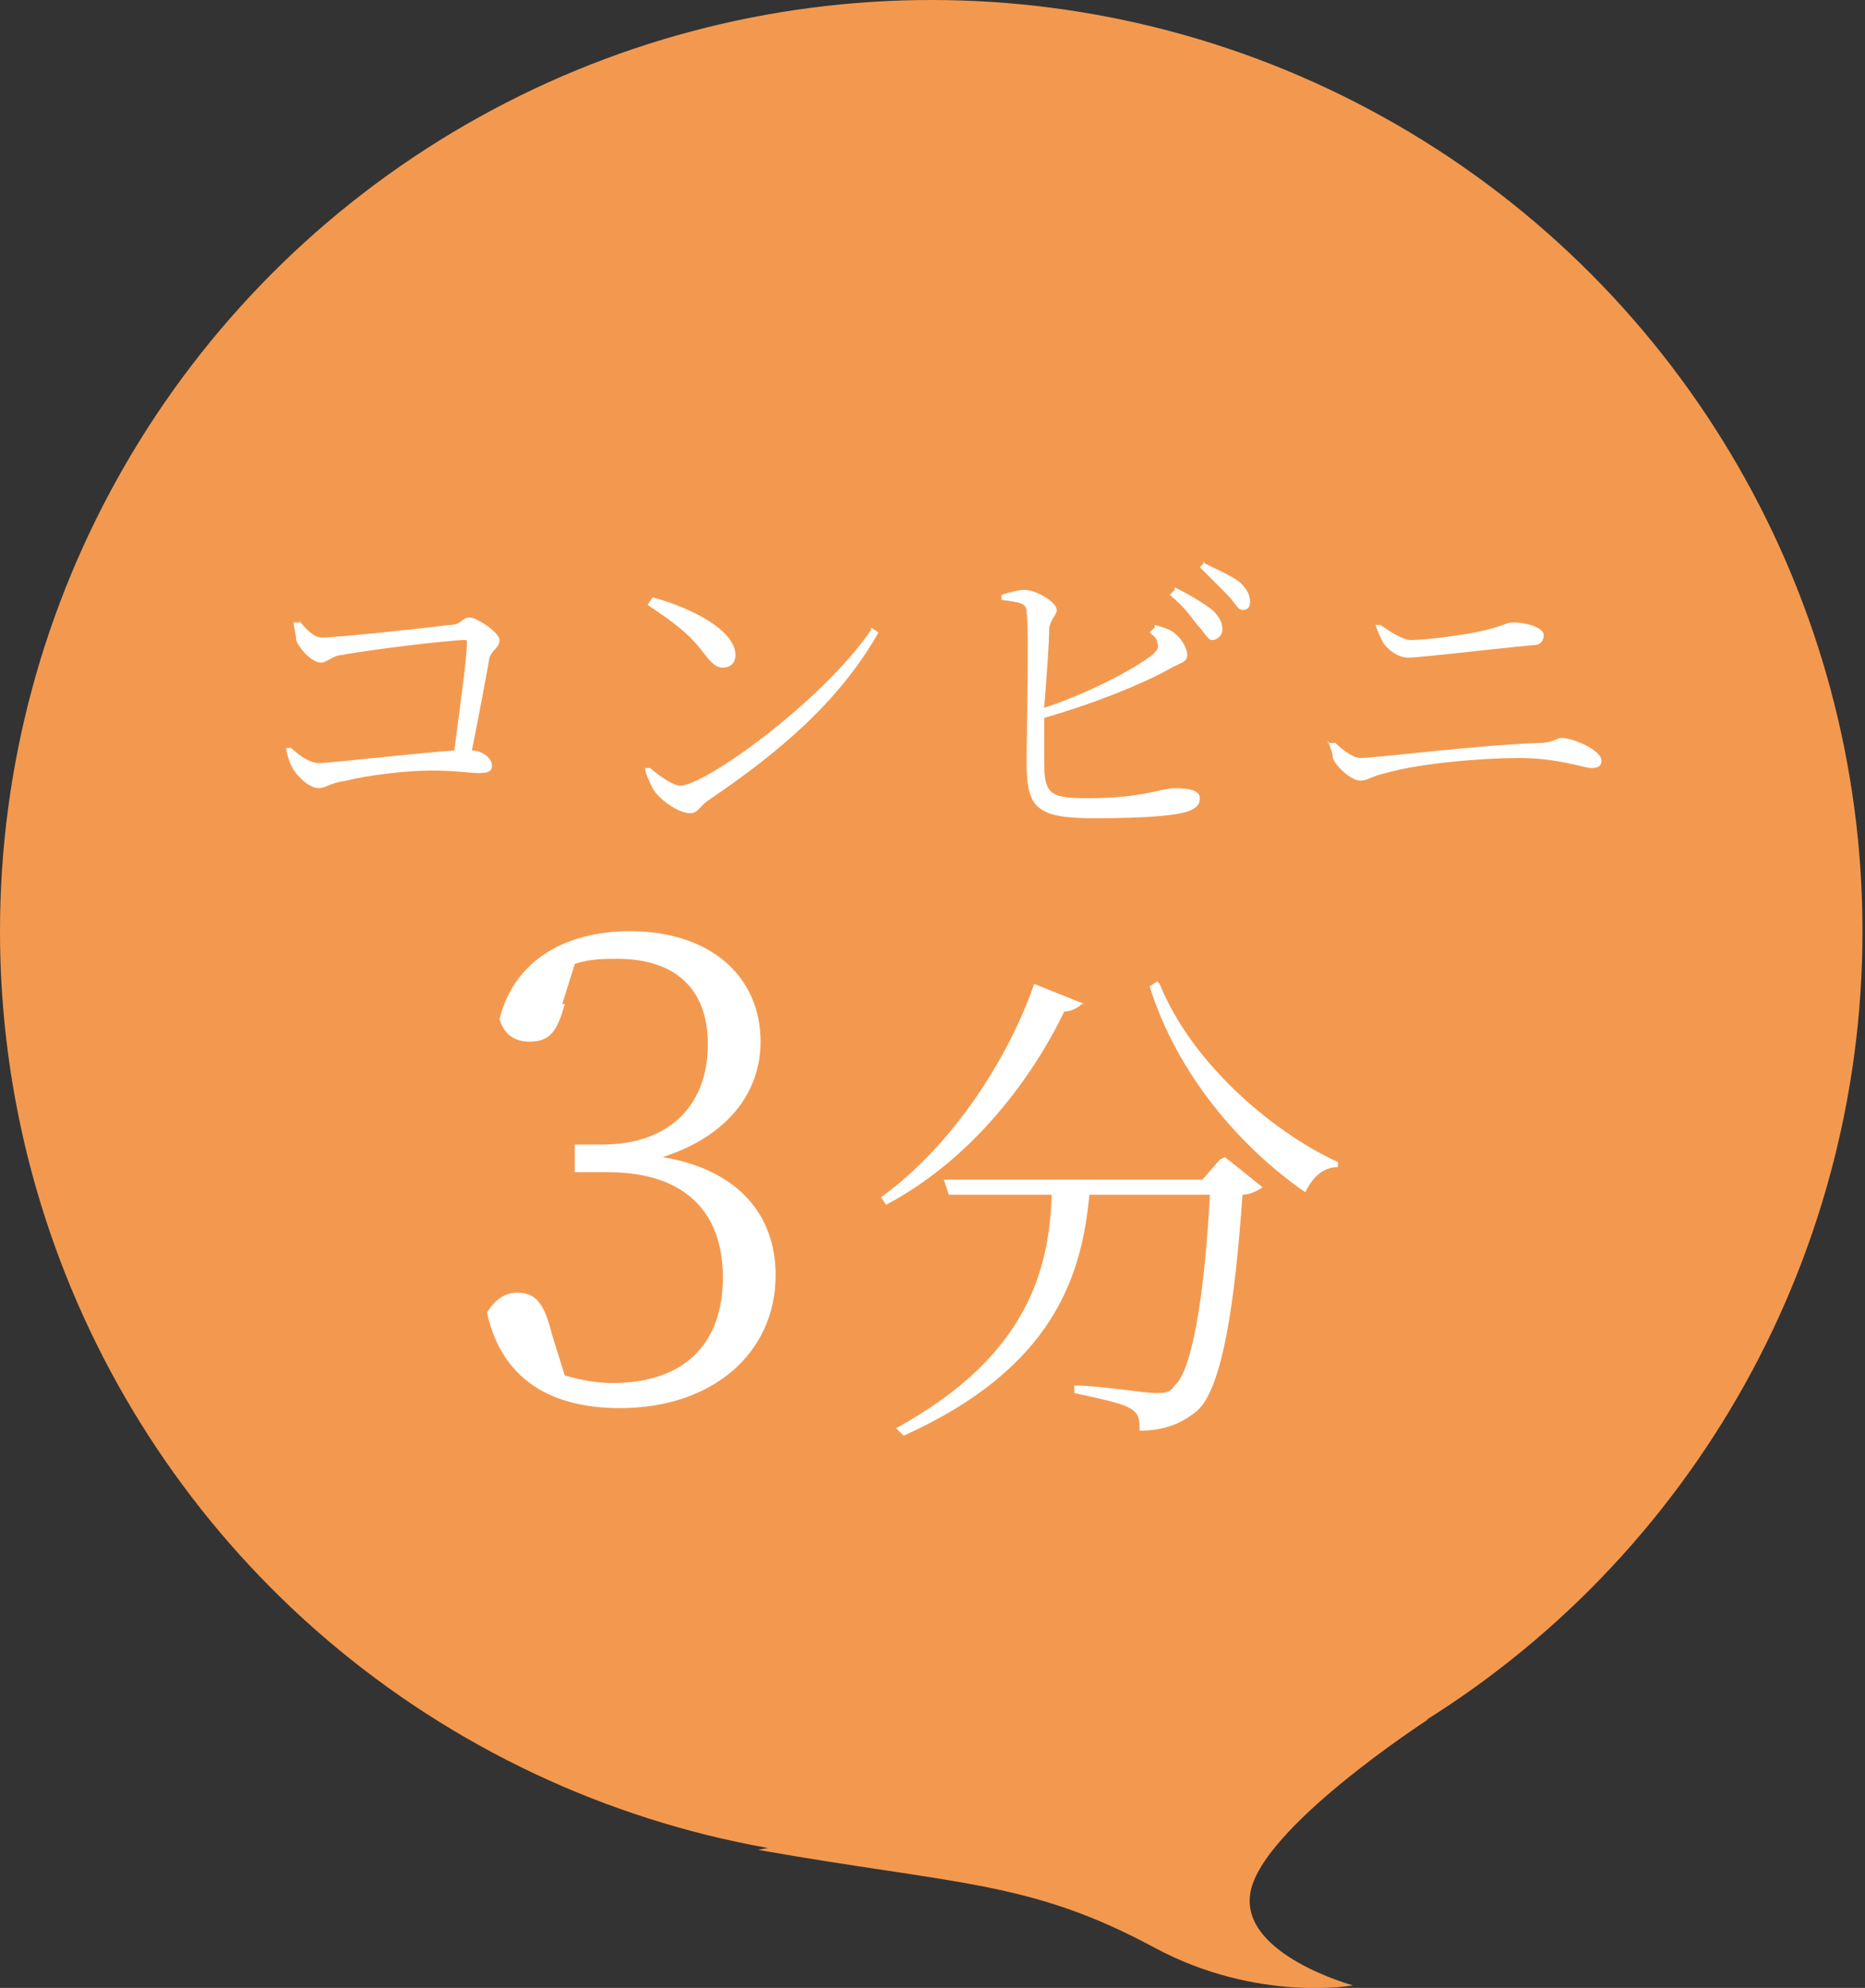 <?xml version="1.0" encoding="UTF-8"?><svg id="_レイヤー_2" xmlns="http://www.w3.org/2000/svg" viewBox="0 0 7.43 7.92"><rect x="0" y="0" width="7.43" height="7.92" fill="#333333" stroke="none"/><defs><style>.cls-1{fill:#fff;}.cls-2{fill:#f3994f;}</style></defs><g id="_指示のコピー"><circle class="cls-2" cx="3.71" cy="3.71" r="3.71"/><path class="cls-2" d="m5.69,6.85s-.68.44-.71.7c-.03.24.41.36.41.36,0,0-.38.07-.79-.15-.5-.27-.79-.25-1.58-.39"/><path class="cls-1" d="m1.19,2.47s.05.07.09.07c.07,0,.43-.04.51-.05.05,0,.05-.03.08-.03.03,0,.12.06.12.09,0,.03-.03.04-.04.07-.01.06-.04.22-.07.37.04,0,.08.03.08.06,0,.02-.01.03-.05.03-.04,0-.09-.01-.19-.01-.11,0-.26.02-.34.04-.07.01-.08.03-.11.03-.04,0-.09-.05-.11-.09-.01-.02-.02-.06-.02-.07h.02s.06.06.11.06.39-.04.54-.05c.02-.16.05-.36.05-.43,0-.01,0-.01-.01-.01-.06,0-.39.04-.49.06-.03,0-.06.03-.08.03-.04,0-.09-.06-.1-.09,0-.02-.01-.05-.01-.07h.03Z"/><path class="cls-1" d="m3.47,2.5l.03.02c-.16.28-.4.48-.68.67-.03.02-.04.05-.07.05-.05,0-.13-.06-.15-.1-.01-.02-.03-.06-.03-.08h.02s.08.07.12.07c.1,0,.57-.34.76-.62Zm-.87-.12c.15.04.33.13.33.23,0,.03-.02.05-.05.05-.02,0-.04-.01-.07-.05-.06-.08-.11-.12-.23-.2l.02-.03Z"/><path class="cls-1" d="m4.6,2.49s.04.01.06.02c.04.02.07.07.07.1,0,.03-.03.03-.08.06-.09.05-.28.13-.49.19,0,.08,0,.15,0,.18,0,.13.03.14.18.14.21,0,.29-.04.34-.04.06,0,.1.01.1.04,0,.03-.02.04-.04.05-.05.02-.18.03-.38.03-.23,0-.27-.04-.27-.22,0-.12.01-.54,0-.6,0-.04-.03-.04-.1-.05v-.02s.06-.02.09-.02c.05,0,.13.05.13.08,0,.02-.02.03-.03.07,0,.06-.01.19-.02.32.18-.06.35-.15.43-.21.02-.02.03-.03.02-.05,0-.02-.02-.03-.03-.04l.02-.02Zm.08-.15c.06.03.11.06.15.09.03.03.04.05.04.08,0,.02-.02.04-.04.04-.02,0-.03-.03-.06-.06-.03-.04-.06-.08-.11-.12l.02-.02Zm.11-.1c.06.03.11.05.15.08.03.03.04.05.04.08,0,.02-.01.03-.03.03-.02,0-.03-.03-.06-.06-.03-.03-.06-.06-.11-.11l.02-.02Z"/><path class="cls-1" d="m5.29,2.96h.03s.06.06.1.06c.06,0,.45-.05.71-.06.06,0,.07-.02.09-.02.05,0,.16.05.16.09,0,.02-.01.03-.04.03-.03,0-.13-.04-.29-.04-.14,0-.39.02-.53.06-.05.01-.07.03-.1.03-.04,0-.1-.06-.11-.09,0-.02-.01-.04-.02-.07Zm.82-.39c-.21.02-.45.05-.5.05-.04,0-.08-.03-.1-.06-.01-.02-.02-.04-.03-.07h.02s.08.06.12.06c.06,0,.22-.02.3-.04.08-.02.08-.03.11-.03.05,0,.12.02.12.05,0,.02-.01.04-.04.04Z"/><path class="cls-1" d="m2.25,4c-.03.11-.06.15-.14.15-.05,0-.1-.02-.12-.09.06-.24.27-.35.52-.35.32,0,.52.18.52.44,0,.21-.14.38-.39.46.3.05.45.23.45.47,0,.31-.25.53-.62.53-.27,0-.47-.11-.53-.38.03-.05.07-.08.12-.08.08,0,.11.05.14.17l.05.16c.07.02.13.03.19.03.29,0,.44-.16.44-.42s-.15-.42-.46-.42h-.13v-.11h.11c.26,0,.42-.15.42-.4,0-.22-.13-.34-.36-.34-.05,0-.11,0-.17.02l-.05.16Z"/><path class="cls-1" d="m4.31,4s-.03.03-.07.03c-.13.27-.37.59-.71.77l-.02-.03c.29-.21.51-.56.61-.85l.2.08Zm.57.61l.15.12s-.04.03-.08.03c-.03.43-.08.77-.18.86-.06.05-.13.08-.23.08,0-.04,0-.07-.04-.09-.03-.02-.13-.04-.22-.06v-.03c.1,0,.28.03.32.03.04,0,.06,0,.08-.03.07-.06.12-.37.14-.76h-.48c-.03.32-.14.69-.74.96l-.03-.03c.53-.29.61-.64.62-.93h-.41l-.02-.06h1.03l.07-.08Zm-.26-.69c.12.3.43.58.71.71v.02c-.06,0-.1.04-.13.1-.26-.18-.51-.47-.62-.82l.03-.02Z"/></g></svg>
